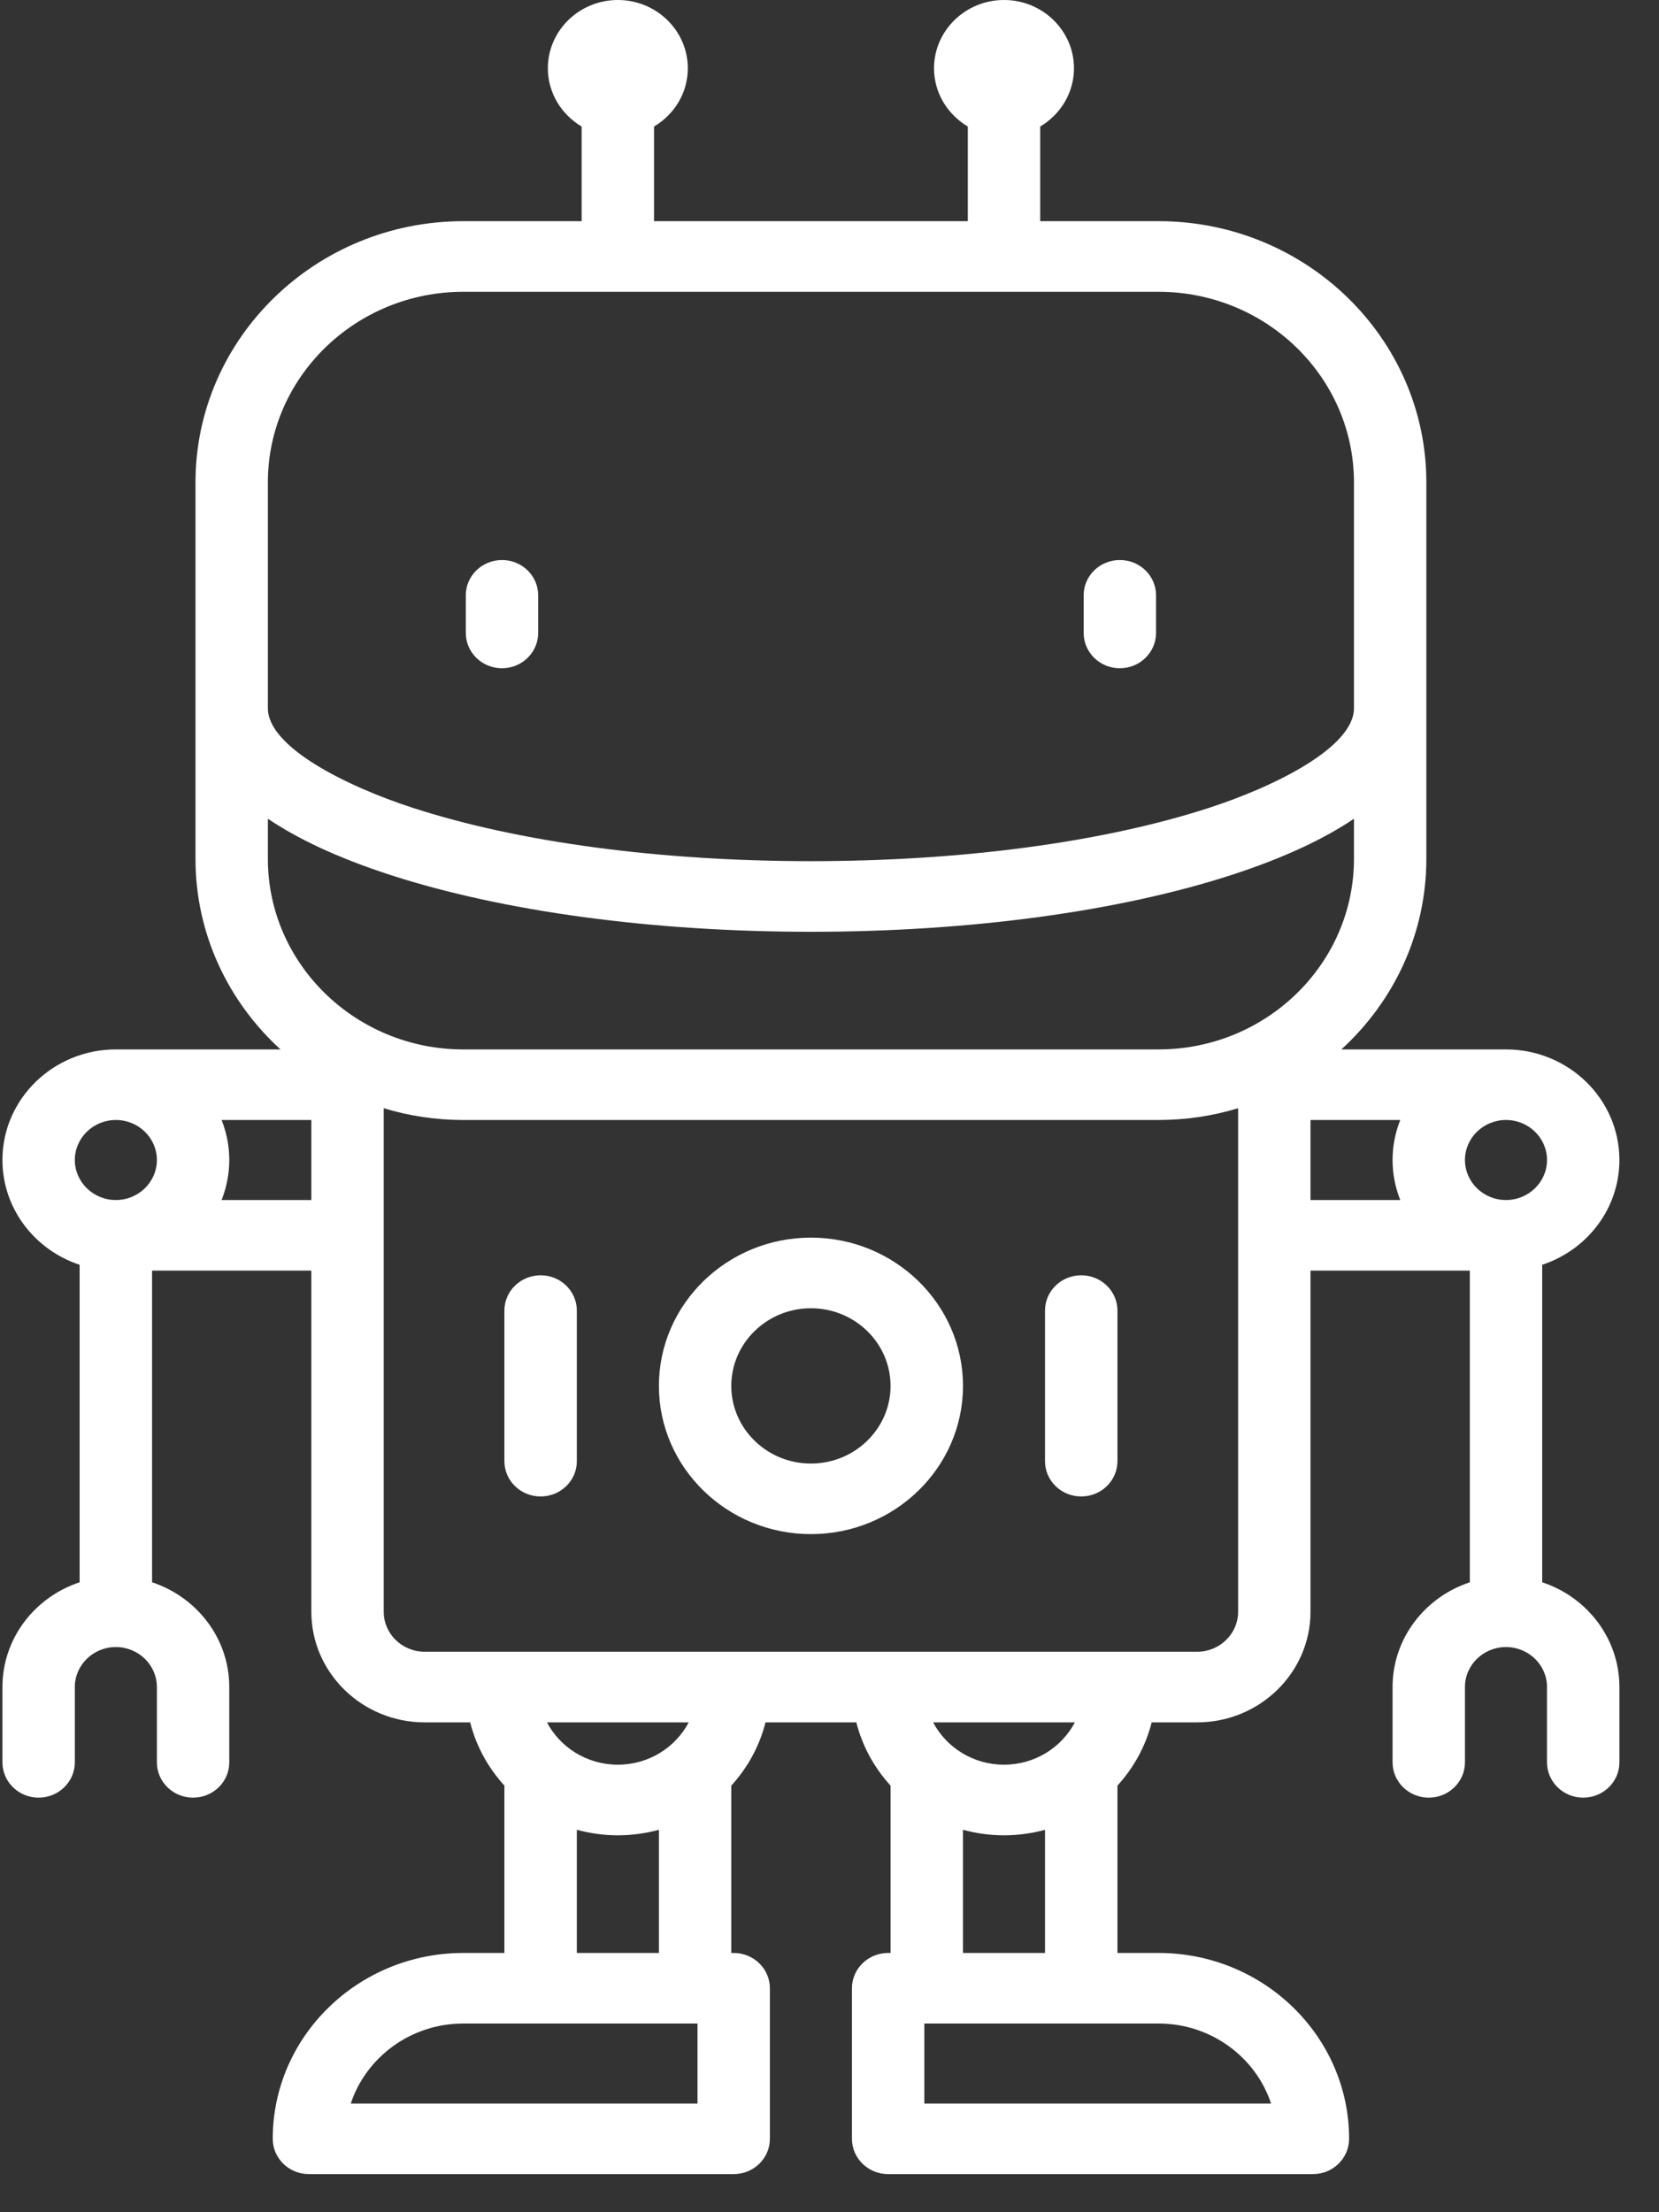 <?xml version="1.0" encoding="UTF-8" standalone="no"?>
<svg width="30px" height="40px" viewBox="0 0 30 40" version="1.1" xmlns="http://www.w3.org/2000/svg" xmlns:xlink="http://www.w3.org/1999/xlink">
    <rect x="0" y="0" width="30" height="40" fill="#333333" stroke="none"/>
    <!-- Generator: sketchtool 3.8.3 (29802) - http://www.bohemiancoding.com/sketch -->
    <title>3F289E7F-9A98-4AD4-BBCA-D1D983FA0058</title>
    <desc>Created with sketchtool.</desc>
    <defs></defs>
    <g id="Guia" stroke="none" stroke-width="1" fill="none" fill-rule="evenodd">
        <g id="CLOQQ-StyleGuide" transform="translate(-411, -104)" fill="#FFFFFF">
            <g id="icon-robots" transform="translate(411, 104)">
                <path d="M9.078,12.083 C9.439,12.083 9.732,11.797 9.732,11.444 L9.732,10.764 C9.732,10.411 9.439,10.126 9.078,10.126 C8.716,10.126 8.423,10.411 8.423,10.764 L8.423,11.444 C8.423,11.797 8.716,12.083 9.078,12.083 L9.078,12.083 Z" id="Shape"></path>
                <path d="M20.25,12.083 C20.612,12.083 20.905,11.797 20.905,11.444 L20.905,10.764 C20.905,10.411 20.612,10.126 20.25,10.126 C19.889,10.126 19.596,10.411 19.596,10.764 L19.596,11.444 C19.596,11.797 19.889,12.083 20.25,12.083 L20.25,12.083 Z" id="Shape"></path>
                <path d="M27.888,28.61 L27.888,22.869 C28.699,22.602 29.284,21.854 29.284,20.974 C29.284,19.872 28.364,18.975 27.233,18.975 L24.256,18.975 C25.201,18.112 25.793,16.887 25.793,15.529 L25.793,8.722 C25.793,6.118 23.62,3.999 20.949,3.999 L18.81,3.999 L18.81,2.288 C19.176,2.071 19.421,1.68 19.421,1.234 C19.421,0.554 18.853,0 18.155,0 C17.458,0 16.89,0.554 16.89,1.234 C16.89,1.68 17.135,2.071 17.501,2.288 L17.501,3.999 L11.827,3.999 L11.827,2.288 C12.193,2.071 12.438,1.68 12.438,1.234 C12.438,0.554 11.87,0 11.173,0 C10.475,0 9.907,0.554 9.907,1.234 C9.907,1.68 10.152,2.071 10.518,2.288 L10.518,3.999 L8.379,3.999 C5.708,3.999 3.535,6.118 3.535,8.722 L3.535,15.529 C3.535,16.887 4.127,18.112 5.072,18.975 L2.095,18.975 C0.964,18.975 0.044,19.872 0.044,20.974 C0.044,21.854 0.629,22.602 1.44,22.869 L1.44,28.61 C0.629,28.877 0.044,29.625 0.044,30.504 L0.044,31.866 C0.044,32.218 0.337,32.504 0.698,32.504 C1.06,32.504 1.353,32.218 1.353,31.866 L1.353,30.504 C1.353,30.106 1.686,29.781 2.095,29.781 C2.504,29.781 2.837,30.106 2.837,30.504 L2.837,31.866 C2.837,32.218 3.13,32.504 3.491,32.504 C3.853,32.504 4.146,32.218 4.146,31.866 L4.146,30.504 C4.146,29.625 3.56,28.877 2.75,28.61 L2.75,22.974 L5.63,22.974 L5.63,29.143 C5.63,30.246 6.55,31.143 7.681,31.143 L8.502,31.143 C8.611,31.574 8.827,31.965 9.122,32.287 C9.122,32.288 9.121,32.29 9.121,32.291 L9.121,35.312 L8.379,35.312 C6.478,35.312 4.932,36.82 4.932,38.673 C4.932,39.025 5.225,39.311 5.586,39.311 L13.267,39.311 C13.629,39.311 13.922,39.025 13.922,38.673 L13.922,35.95 C13.922,35.598 13.629,35.312 13.267,35.312 L13.224,35.312 L13.224,32.291 C13.224,32.29 13.224,32.288 13.224,32.287 C13.518,31.965 13.734,31.574 13.843,31.143 L15.485,31.143 C15.594,31.574 15.81,31.965 16.104,32.287 C16.104,32.288 16.104,32.29 16.104,32.291 L16.104,35.312 L16.061,35.312 C15.699,35.312 15.406,35.598 15.406,35.95 L15.406,38.673 C15.406,39.025 15.699,39.311 16.061,39.311 L23.742,39.311 C24.103,39.311 24.396,39.025 24.396,38.673 C24.396,36.82 22.85,35.312 20.949,35.312 L20.207,35.312 L20.207,32.291 C20.207,32.29 20.206,32.288 20.206,32.287 C20.501,31.965 20.717,31.574 20.826,31.143 L21.647,31.143 C22.778,31.143 23.698,30.246 23.698,29.143 L23.698,22.974 L26.579,22.974 L26.579,28.61 C25.768,28.877 25.182,29.625 25.182,30.504 L25.182,31.866 C25.182,32.218 25.475,32.504 25.837,32.504 C26.198,32.504 26.491,32.218 26.491,31.866 L26.491,30.504 C26.491,30.106 26.824,29.781 27.233,29.781 C27.642,29.781 27.975,30.106 27.975,30.504 L27.975,31.866 C27.975,32.218 28.268,32.504 28.63,32.504 C28.991,32.504 29.284,32.218 29.284,31.866 L29.284,30.504 C29.284,29.625 28.699,28.877 27.888,28.61 L27.888,28.61 Z M27.233,21.698 C26.824,21.698 26.491,21.373 26.491,20.974 C26.491,20.576 26.824,20.251 27.233,20.251 C27.642,20.251 27.975,20.576 27.975,20.974 C27.975,21.373 27.642,21.698 27.233,21.698 L27.233,21.698 Z M4.844,8.722 C4.844,6.821 6.43,5.276 8.379,5.276 L20.949,5.276 C22.898,5.276 24.484,6.821 24.484,8.722 L24.484,12.806 C24.484,13.507 23.072,14.214 21.863,14.607 C19.95,15.229 17.393,15.571 14.664,15.571 C11.935,15.571 9.378,15.229 7.465,14.607 C6.256,14.214 4.844,13.507 4.844,12.806 L4.844,8.722 L4.844,8.722 Z M4.844,15.529 L4.844,14.804 C5.366,15.156 6.079,15.502 7.051,15.818 C9.094,16.482 11.798,16.848 14.664,16.848 C17.53,16.848 20.234,16.482 22.278,15.818 C23.249,15.502 23.962,15.156 24.484,14.804 L24.484,15.529 C24.484,17.429 22.898,18.975 20.949,18.975 L8.379,18.975 C6.43,18.975 4.844,17.429 4.844,15.529 L4.844,15.529 Z M2.095,20.251 C2.504,20.251 2.837,20.576 2.837,20.974 C2.837,21.373 2.504,21.698 2.095,21.698 C1.686,21.698 1.353,21.373 1.353,20.974 C1.353,20.576 1.686,20.251 2.095,20.251 L2.095,20.251 Z M4.007,21.698 C4.096,21.473 4.146,21.229 4.146,20.974 C4.146,20.719 4.096,20.476 4.007,20.251 L5.63,20.251 L5.63,21.698 L4.007,21.698 L4.007,21.698 Z M12.613,38.035 L6.343,38.035 C6.621,37.196 7.429,36.588 8.379,36.588 L12.613,36.588 L12.613,38.035 L12.613,38.035 Z M10.431,35.312 L10.431,33.085 C10.667,33.149 10.916,33.185 11.173,33.185 C11.43,33.185 11.678,33.149 11.915,33.085 L11.915,35.312 L10.431,35.312 L10.431,35.312 Z M11.173,31.908 C10.614,31.908 10.13,31.596 9.891,31.143 L12.454,31.143 C12.215,31.596 11.731,31.908 11.173,31.908 L11.173,31.908 Z M22.985,38.035 L16.715,38.035 L16.715,36.588 L20.949,36.588 C21.899,36.588 22.707,37.196 22.985,38.035 L22.985,38.035 Z M17.414,35.312 L17.414,33.085 C17.65,33.149 17.898,33.185 18.155,33.185 C18.413,33.185 18.661,33.149 18.897,33.085 L18.897,35.312 L17.414,35.312 L17.414,35.312 Z M18.155,31.908 C17.597,31.908 17.113,31.596 16.874,31.143 L19.437,31.143 C19.198,31.596 18.714,31.908 18.155,31.908 L18.155,31.908 Z M22.389,29.143 C22.389,29.542 22.056,29.866 21.647,29.866 L7.681,29.866 C7.272,29.866 6.939,29.542 6.939,29.143 L6.939,20.038 C7.394,20.177 7.878,20.251 8.379,20.251 L20.949,20.251 C21.45,20.251 21.934,20.177 22.389,20.038 L22.389,29.143 L22.389,29.143 Z M23.698,20.251 L25.321,20.251 C25.232,20.476 25.182,20.719 25.182,20.974 C25.182,21.229 25.232,21.473 25.321,21.698 L23.698,21.698 L23.698,20.251 L23.698,20.251 Z" id="Shape"></path>
                <path d="M14.664,22.378 C13.148,22.378 11.915,23.581 11.915,25.059 C11.915,26.537 13.148,27.739 14.664,27.739 C16.18,27.739 17.414,26.537 17.414,25.059 C17.414,23.581 16.18,22.378 14.664,22.378 L14.664,22.378 Z M14.664,26.463 C13.87,26.463 13.224,25.833 13.224,25.059 C13.224,24.285 13.87,23.655 14.664,23.655 C15.458,23.655 16.104,24.285 16.104,25.059 C16.104,25.833 15.458,26.463 14.664,26.463 L14.664,26.463 Z" id="Shape"></path>
                <path d="M9.776,23.059 C9.414,23.059 9.121,23.345 9.121,23.697 L9.121,26.42 C9.121,26.773 9.414,27.058 9.776,27.058 C10.138,27.058 10.431,26.773 10.431,26.42 L10.431,23.697 C10.431,23.345 10.138,23.059 9.776,23.059 L9.776,23.059 Z" id="Shape"></path>
                <path d="M19.552,23.059 C19.19,23.059 18.897,23.345 18.897,23.697 L18.897,26.42 C18.897,26.773 19.19,27.058 19.552,27.058 C19.914,27.058 20.207,26.773 20.207,26.42 L20.207,23.697 C20.207,23.345 19.914,23.059 19.552,23.059 L19.552,23.059 Z" id="Shape"></path>
            </g>
        </g>
    </g>
</svg>